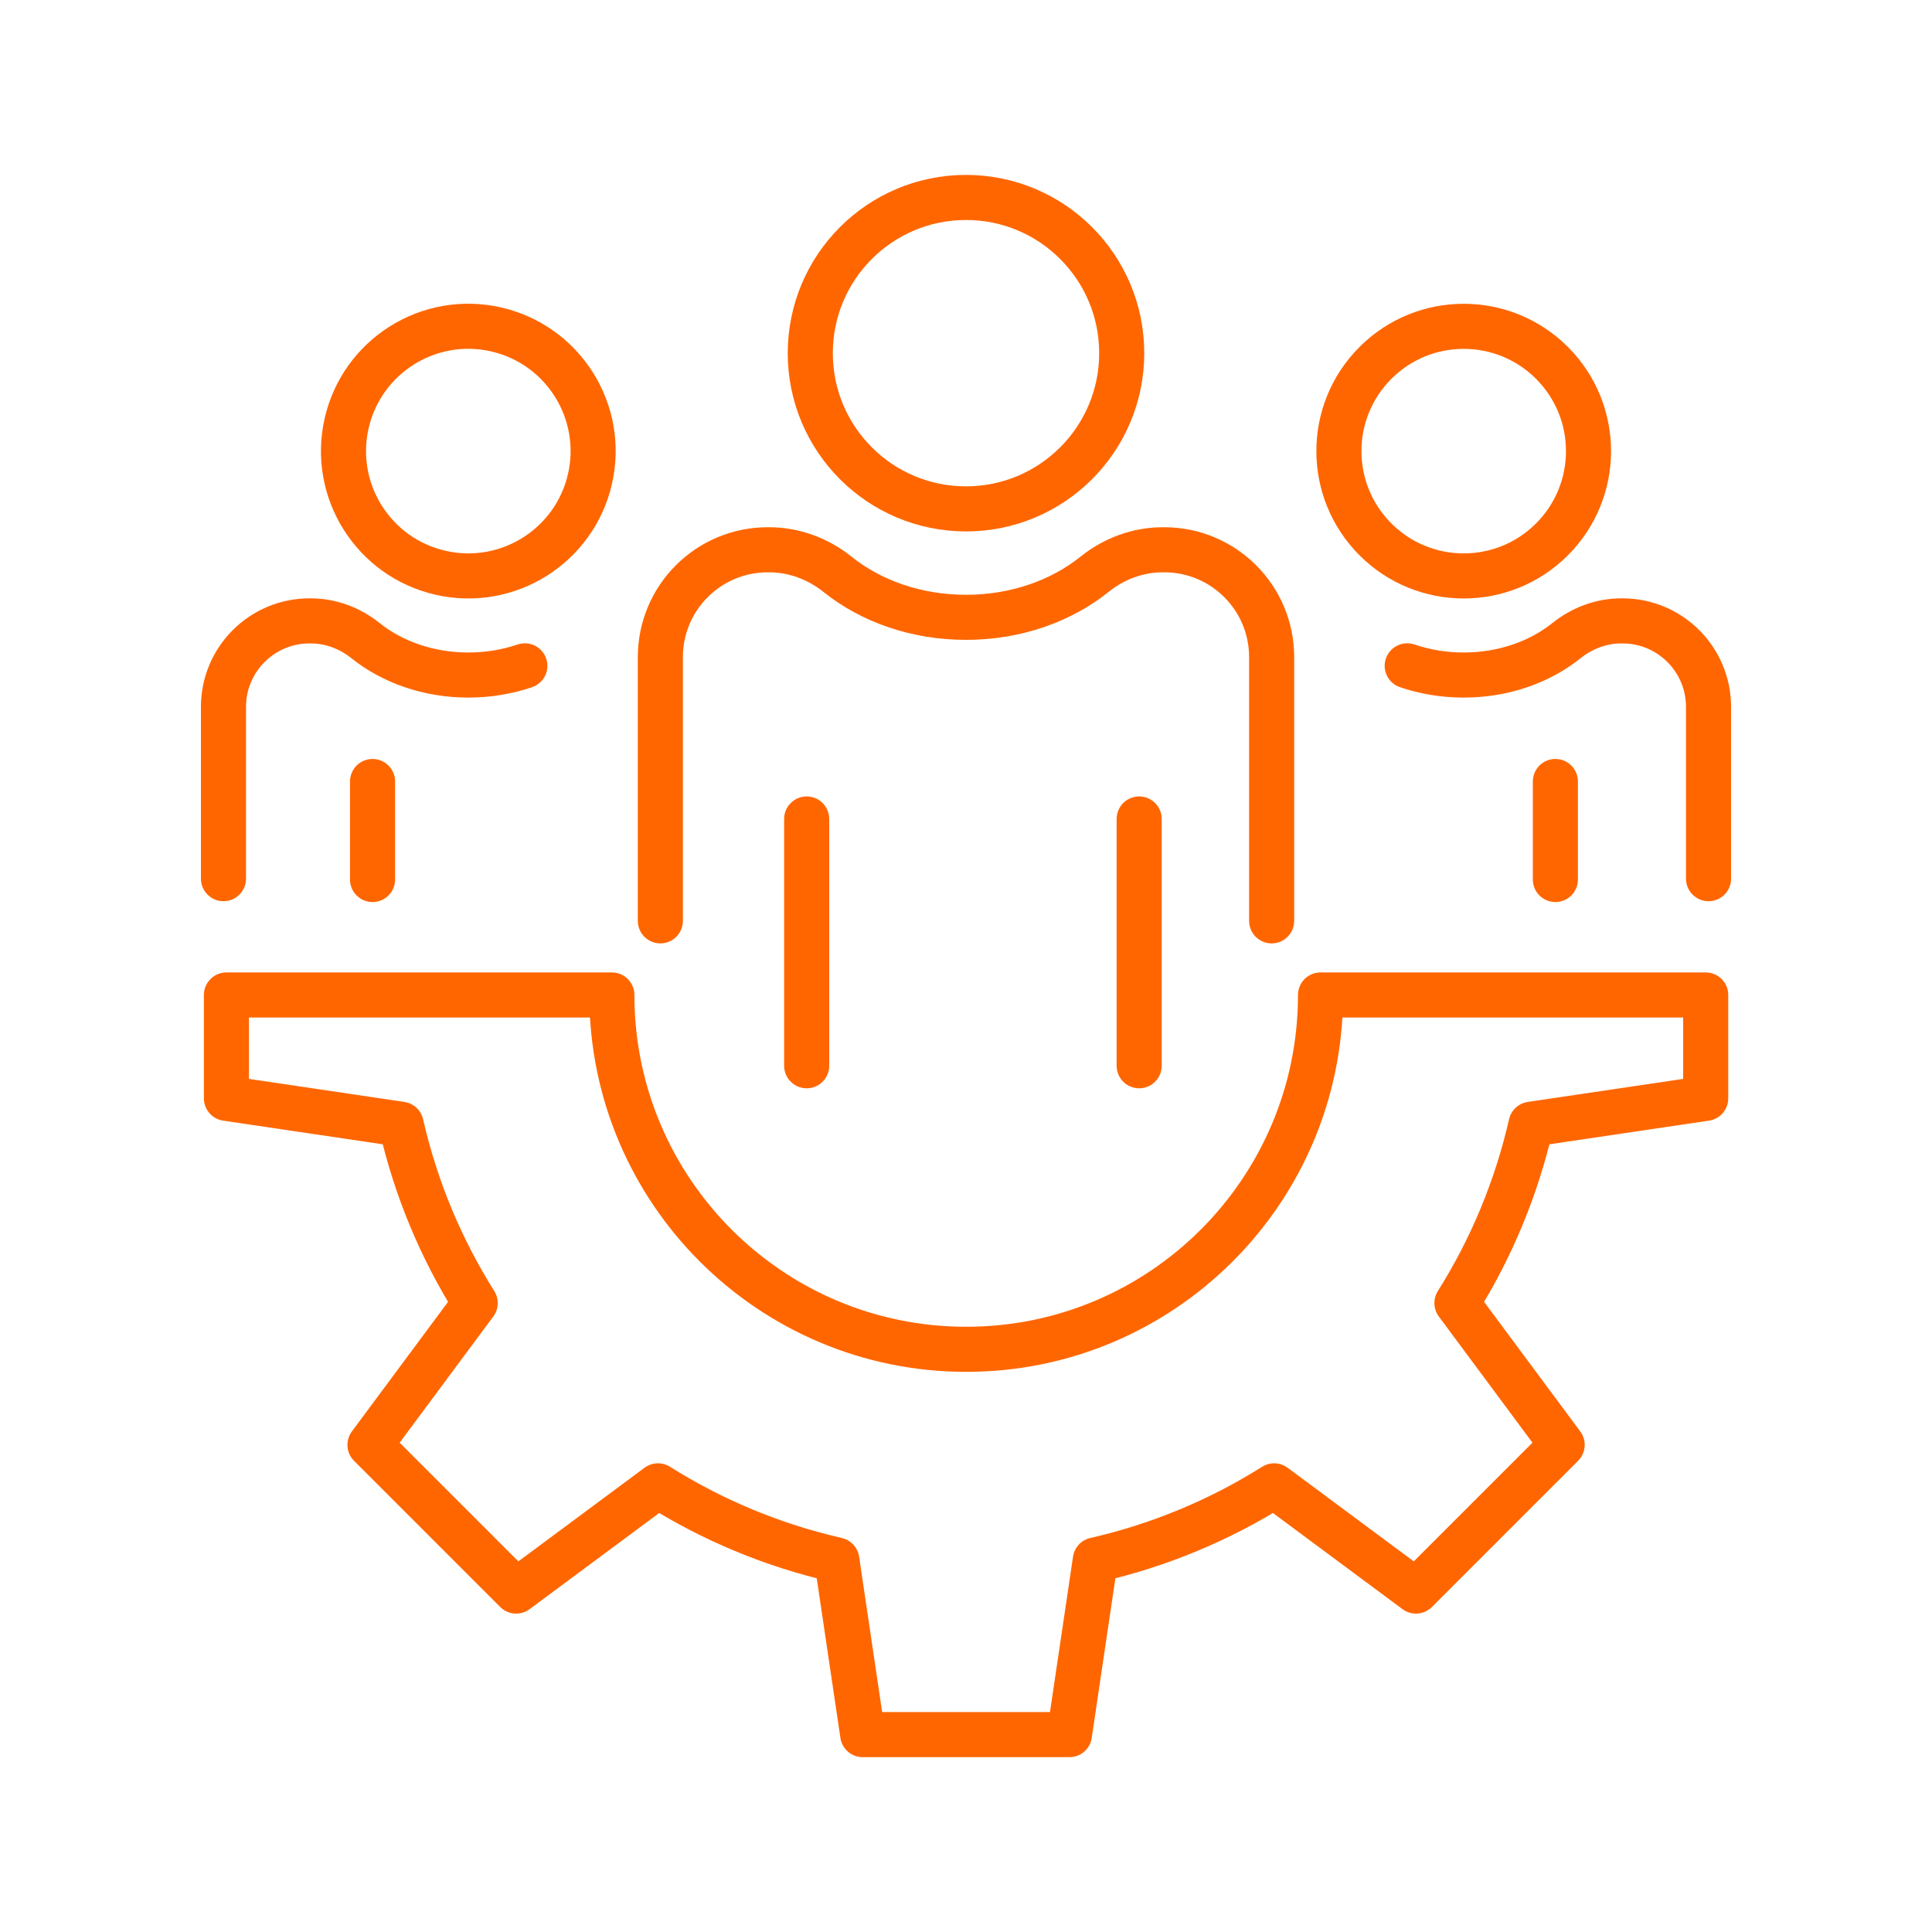 <?xml version="1.0" encoding="UTF-8"?>
<svg id="Operational_Excellence" data-name="Operational Excellence" xmlns="http://www.w3.org/2000/svg" viewBox="0 0 300 300">
  <defs>
    <style>
      .cls-1 {
        fill: none;
        stroke: #f60;
        stroke-linecap: round;
        stroke-linejoin: round;
        stroke-width: 7px;
      }
    </style>
  </defs>
  <g>
    <g>
      <path class="cls-1" d="M218.51,103.39c2.7.92,5.66,1.43,8.77,1.43,6.21,0,11.85-2.04,15.97-5.35,2.43-1.94,5.4-3.06,8.51-3.06h.18c7.38,0,13.36,5.98,13.36,13.36v26.67"/>
      <circle class="cls-1" cx="227.28" cy="70.05" r="19.38" transform="translate(17.04 181.23) rotate(-45)"/>
    </g>
    <g>
      <path class="cls-1" d="M102.54,142.99v-40.95c0-9.21,7.46-16.67,16.67-16.67h.23c3.88,0,7.6,1.4,10.62,3.82,5.15,4.13,12.18,6.67,19.94,6.67s14.79-2.54,19.94-6.67c3.02-2.43,6.74-3.82,10.62-3.82h.23c9.21,0,16.67,7.46,16.67,16.67v40.95"/>
      <line class="cls-1" x1="125.26" y1="127.17" x2="125.26" y2="165.49"/>
      <line class="cls-1" x1="176.89" y1="127.17" x2="176.89" y2="165.49"/>
      <circle class="cls-1" cx="150" cy="54.84" r="24.18"/>
    </g>
    <g>
      <path class="cls-1" d="M81.5,103.39c-2.7.92-5.66,1.43-8.78,1.43-6.21,0-11.85-2.04-15.97-5.35-2.43-1.94-5.4-3.06-8.51-3.06h-.18c-7.38,0-13.36,5.98-13.36,13.36v26.67"/>
      <circle class="cls-1" cx="72.72" cy="70.05" r="19.38" transform="translate(-11.72 125.41) rotate(-77.18)"/>
    </g>
  </g>
  <path class="cls-1" d="M94.97,154.5h-59.81v16.05l27.12,4.02c2.28,9.99,6.21,19.35,11.51,27.77l-16.34,22.02,22.7,22.7,22.02-16.34c8.42,5.3,17.78,9.23,27.77,11.51l4.02,27.12h32.1l4.02-27.12c9.99-2.28,19.35-6.21,27.77-11.51l22.02,16.34,22.7-22.7-16.34-22.02c5.3-8.42,9.23-17.78,11.51-27.77l27.12-4.02v-16.05h-59.81c0,30.39-24.64,55.02-55.02,55.02s-55.02-24.64-55.02-55.02Z"/>
  <line class="cls-1" x1="241.52" y1="121.35" x2="241.52" y2="136.57"/>
  <line class="cls-1" x1="57.85" y1="121.35" x2="57.85" y2="136.57"/>
</svg>